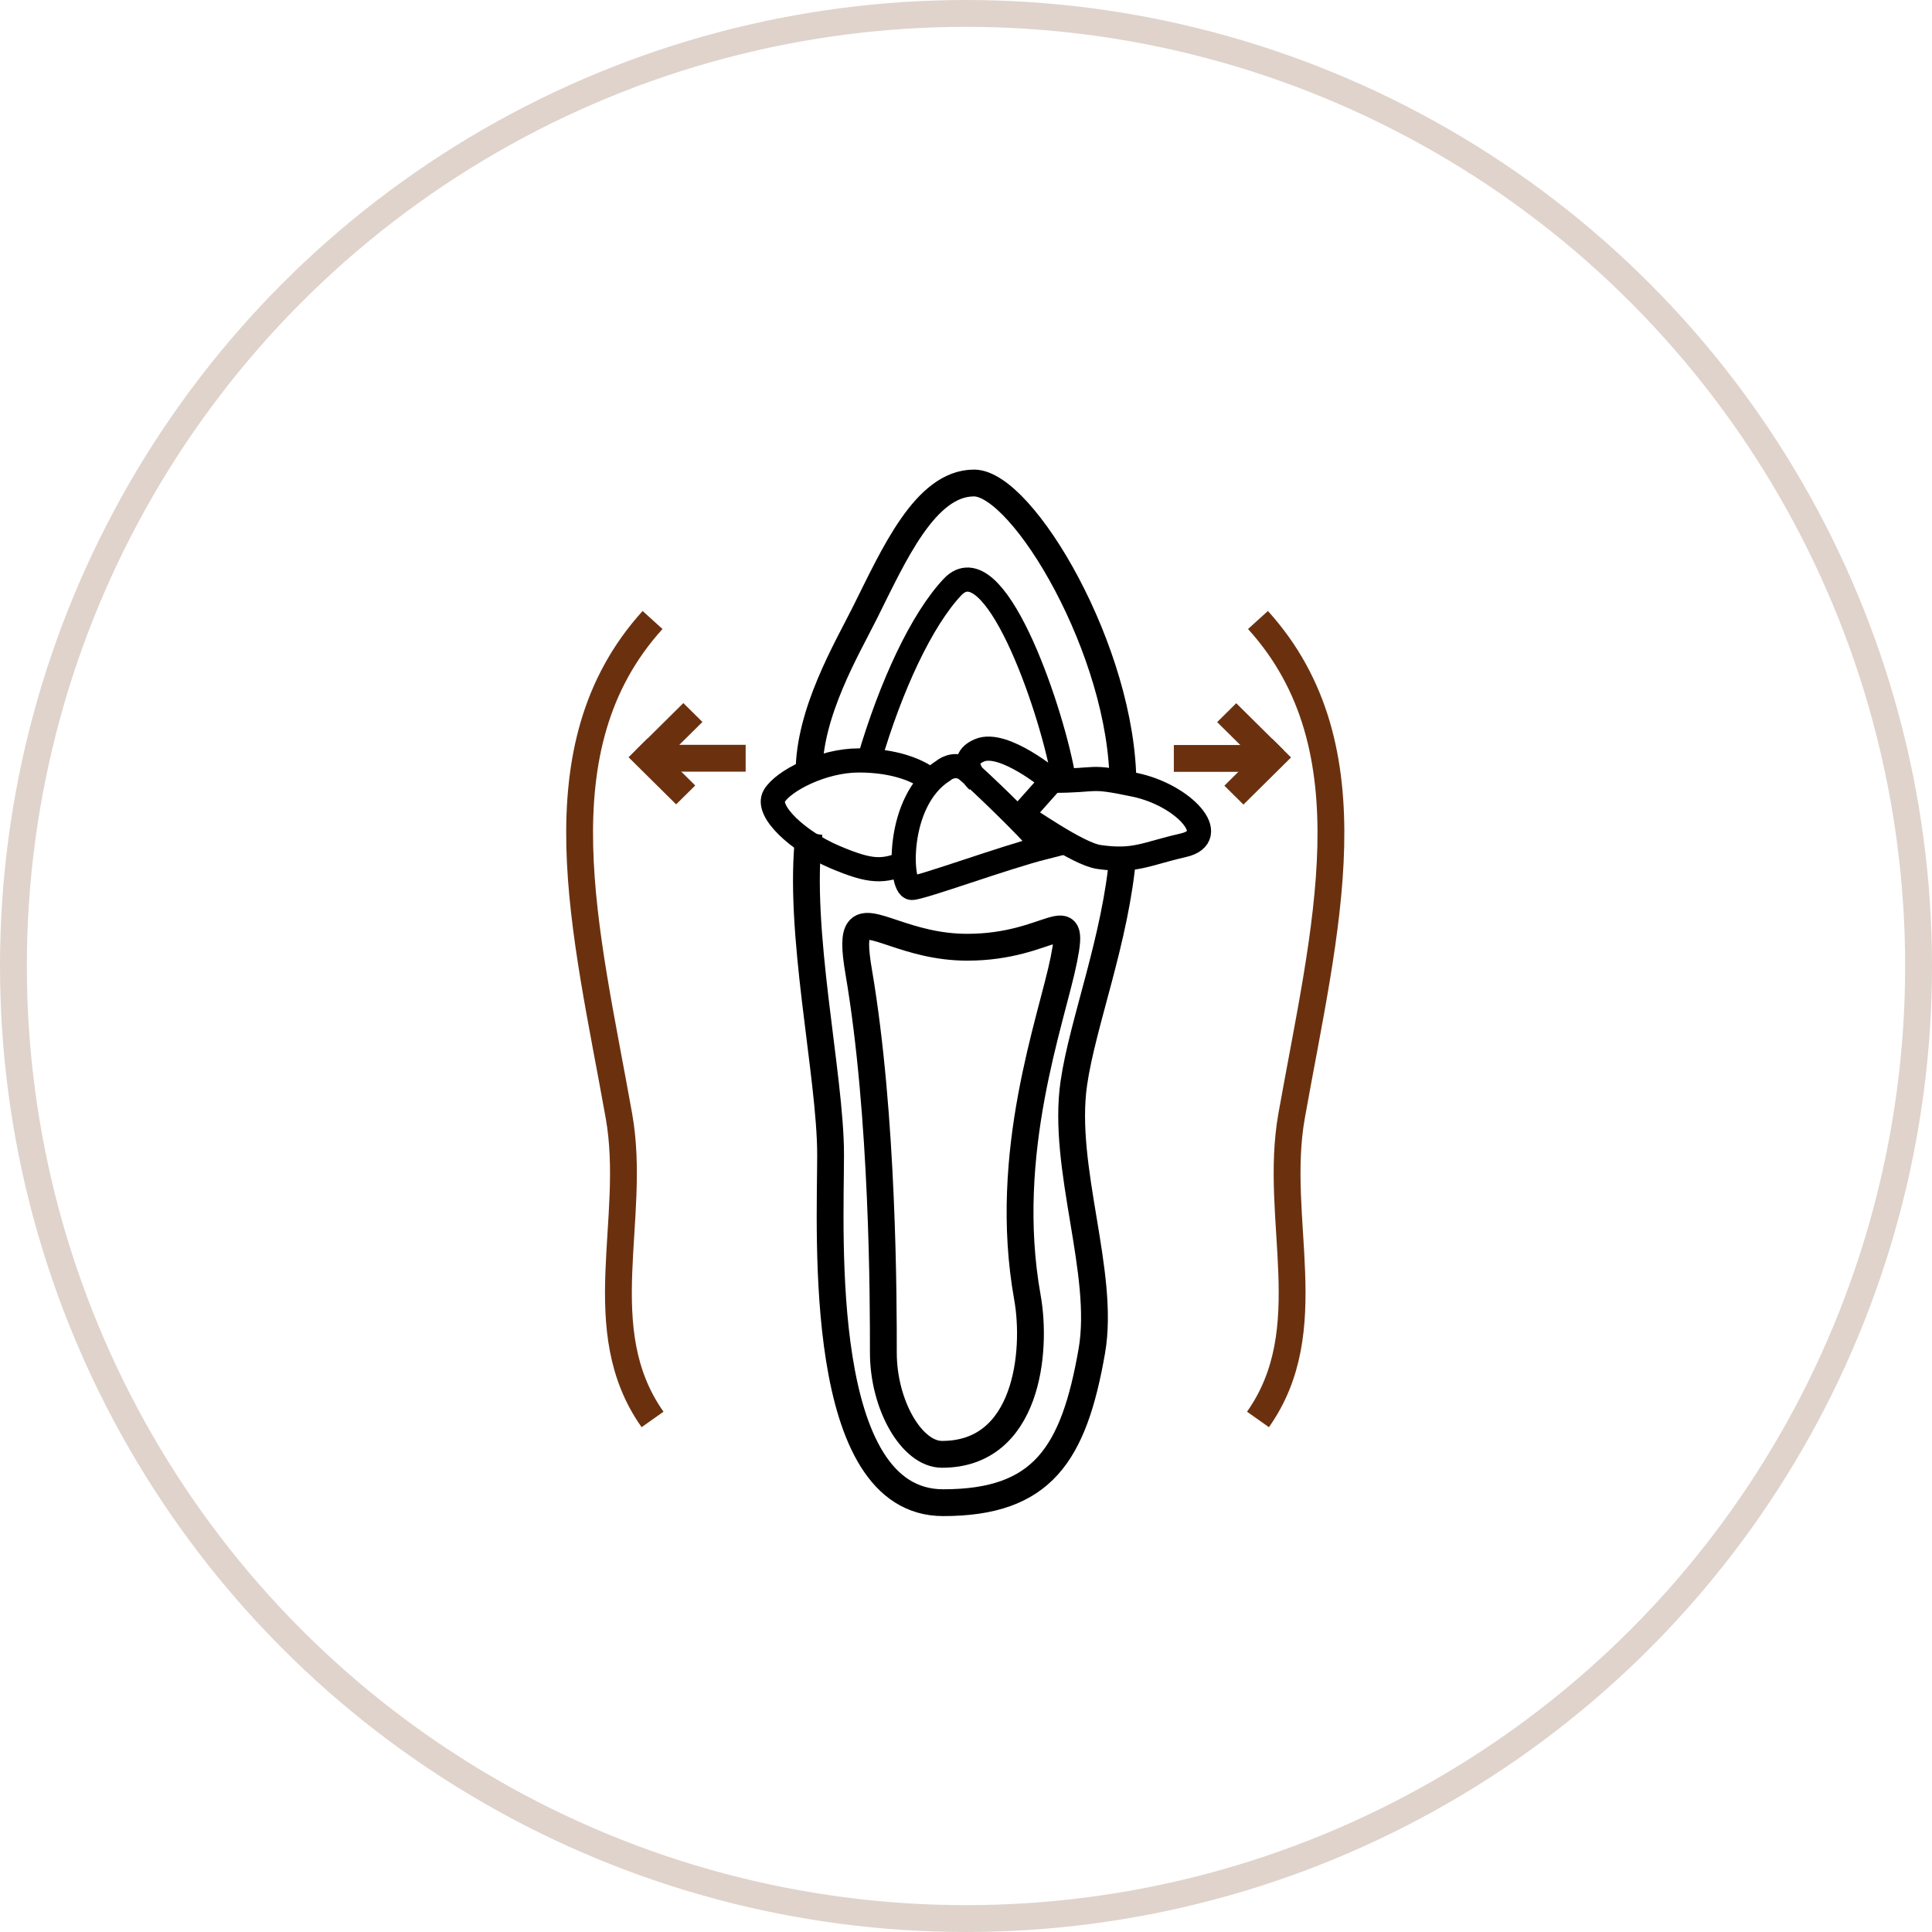 <svg width="80" height="80" viewBox="0 0 80 80" fill="none" xmlns="http://www.w3.org/2000/svg">
<circle opacity="0.25" cx="40" cy="40" r="39.444" stroke="#815131" stroke-width="1.111"/>
<path d="M36.578 56.012C36.578 53.859 36.578 46.222 35.554 40.223C35.391 39.266 35.394 38.758 35.554 38.524C35.982 37.902 37.528 39.223 40.055 39.223C43.531 39.223 44.554 37.223 44.054 39.723C43.555 42.223 41.465 47.723 42.543 53.723C42.945 55.963 42.543 60.221 39.008 60.221C37.747 60.221 36.578 58.165 36.578 56.012Z" stroke="black" stroke-width="1.111" stroke-linejoin="round"/>
<path d="M33.5 34.5C33 38.5 34.393 44.496 34.393 47.813C34.393 51.131 33.802 62.223 39.055 62.223C43.161 62.223 44.464 60.223 45.21 55.942C45.774 52.709 43.959 48.359 44.464 44.858C44.828 42.336 46.21 38.879 46.501 35.353M46.5 32.5C46.5 27 42.353 20 40.332 20C38.312 20 37 23 35.818 25.364C35.063 26.874 33.5 29.5 33.5 32" stroke="black" stroke-width="1.11"/>
<path d="M36 31.433C36.889 28.408 38.157 25.673 39.438 24.311C41.154 22.486 43.467 29.164 44 32" stroke="black" stroke-linecap="round" stroke-linejoin="round"/>
<path d="M27.021 25.673C22.208 30.984 24.26 38.522 25.629 46.209C26.393 50.501 24.386 55.05 27.021 58.776" stroke="#6B310F" stroke-width="1.111"/>
<path d="M52.09 25.673C56.903 30.984 54.851 38.522 53.482 46.209C52.718 50.501 54.725 55.05 52.09 58.776" stroke="#6B310F" stroke-width="1.111"/>
<line y1="-0.556" x2="2.772" y2="-0.556" transform="matrix(-0.711 -0.704 0.711 -0.704 53.161 31.07)" stroke="#6B310F" stroke-width="1.111"/>
<line y1="-0.556" x2="2.772" y2="-0.556" transform="matrix(-0.711 0.704 -0.711 -0.704 52.669 30.582)" stroke="#6B310F" stroke-width="1.111"/>
<line x1="52.088" y1="31.405" x2="48.606" y2="31.405" stroke="#6B310F" stroke-width="1.111"/>
<line y1="-0.556" x2="2.772" y2="-0.556" transform="matrix(0.711 -0.704 -0.711 -0.704 26.325 31.064)" stroke="#6B310F" stroke-width="1.111"/>
<line y1="-0.556" x2="2.772" y2="-0.556" transform="matrix(0.711 0.704 0.711 -0.704 26.817 30.573)" stroke="#6B310F" stroke-width="1.111"/>
<line y1="-0.556" x2="3.482" y2="-0.556" transform="matrix(1 0 0 -1 27.394 30.841)" stroke="#6B310F" stroke-width="1.111"/>
<path d="M38.562 32.331C38.062 31.91 37.062 31.488 35.562 31.488C34.062 31.488 32.434 32.331 32.062 32.958C31.689 33.584 33.061 34.848 34.562 35.485C36.062 36.121 36.562 36.121 37.562 35.7M43.562 32.331C45.562 32.331 45 32.079 47 32.5C49 32.921 50.592 34.636 49 35C47.408 35.364 47 35.7 45.5 35.485C44.628 35.359 42.562 33.875 42.062 33.594" stroke="black"/>
<path d="M42.062 34.016L43.562 32.331C43.562 32.331 41.562 30.646 40.562 31.068C39.562 31.489 40.481 32.331 40.481 32.331M39.062 31.91C39.229 31.769 39.662 31.573 40.062 31.91C40.462 32.247 42.42 34.101 43.254 35.084C41.587 35.505 38.154 36.768 37.754 36.768C37.254 36.768 37.062 33.173 39.062 31.91Z" stroke="black"/>
</svg>
